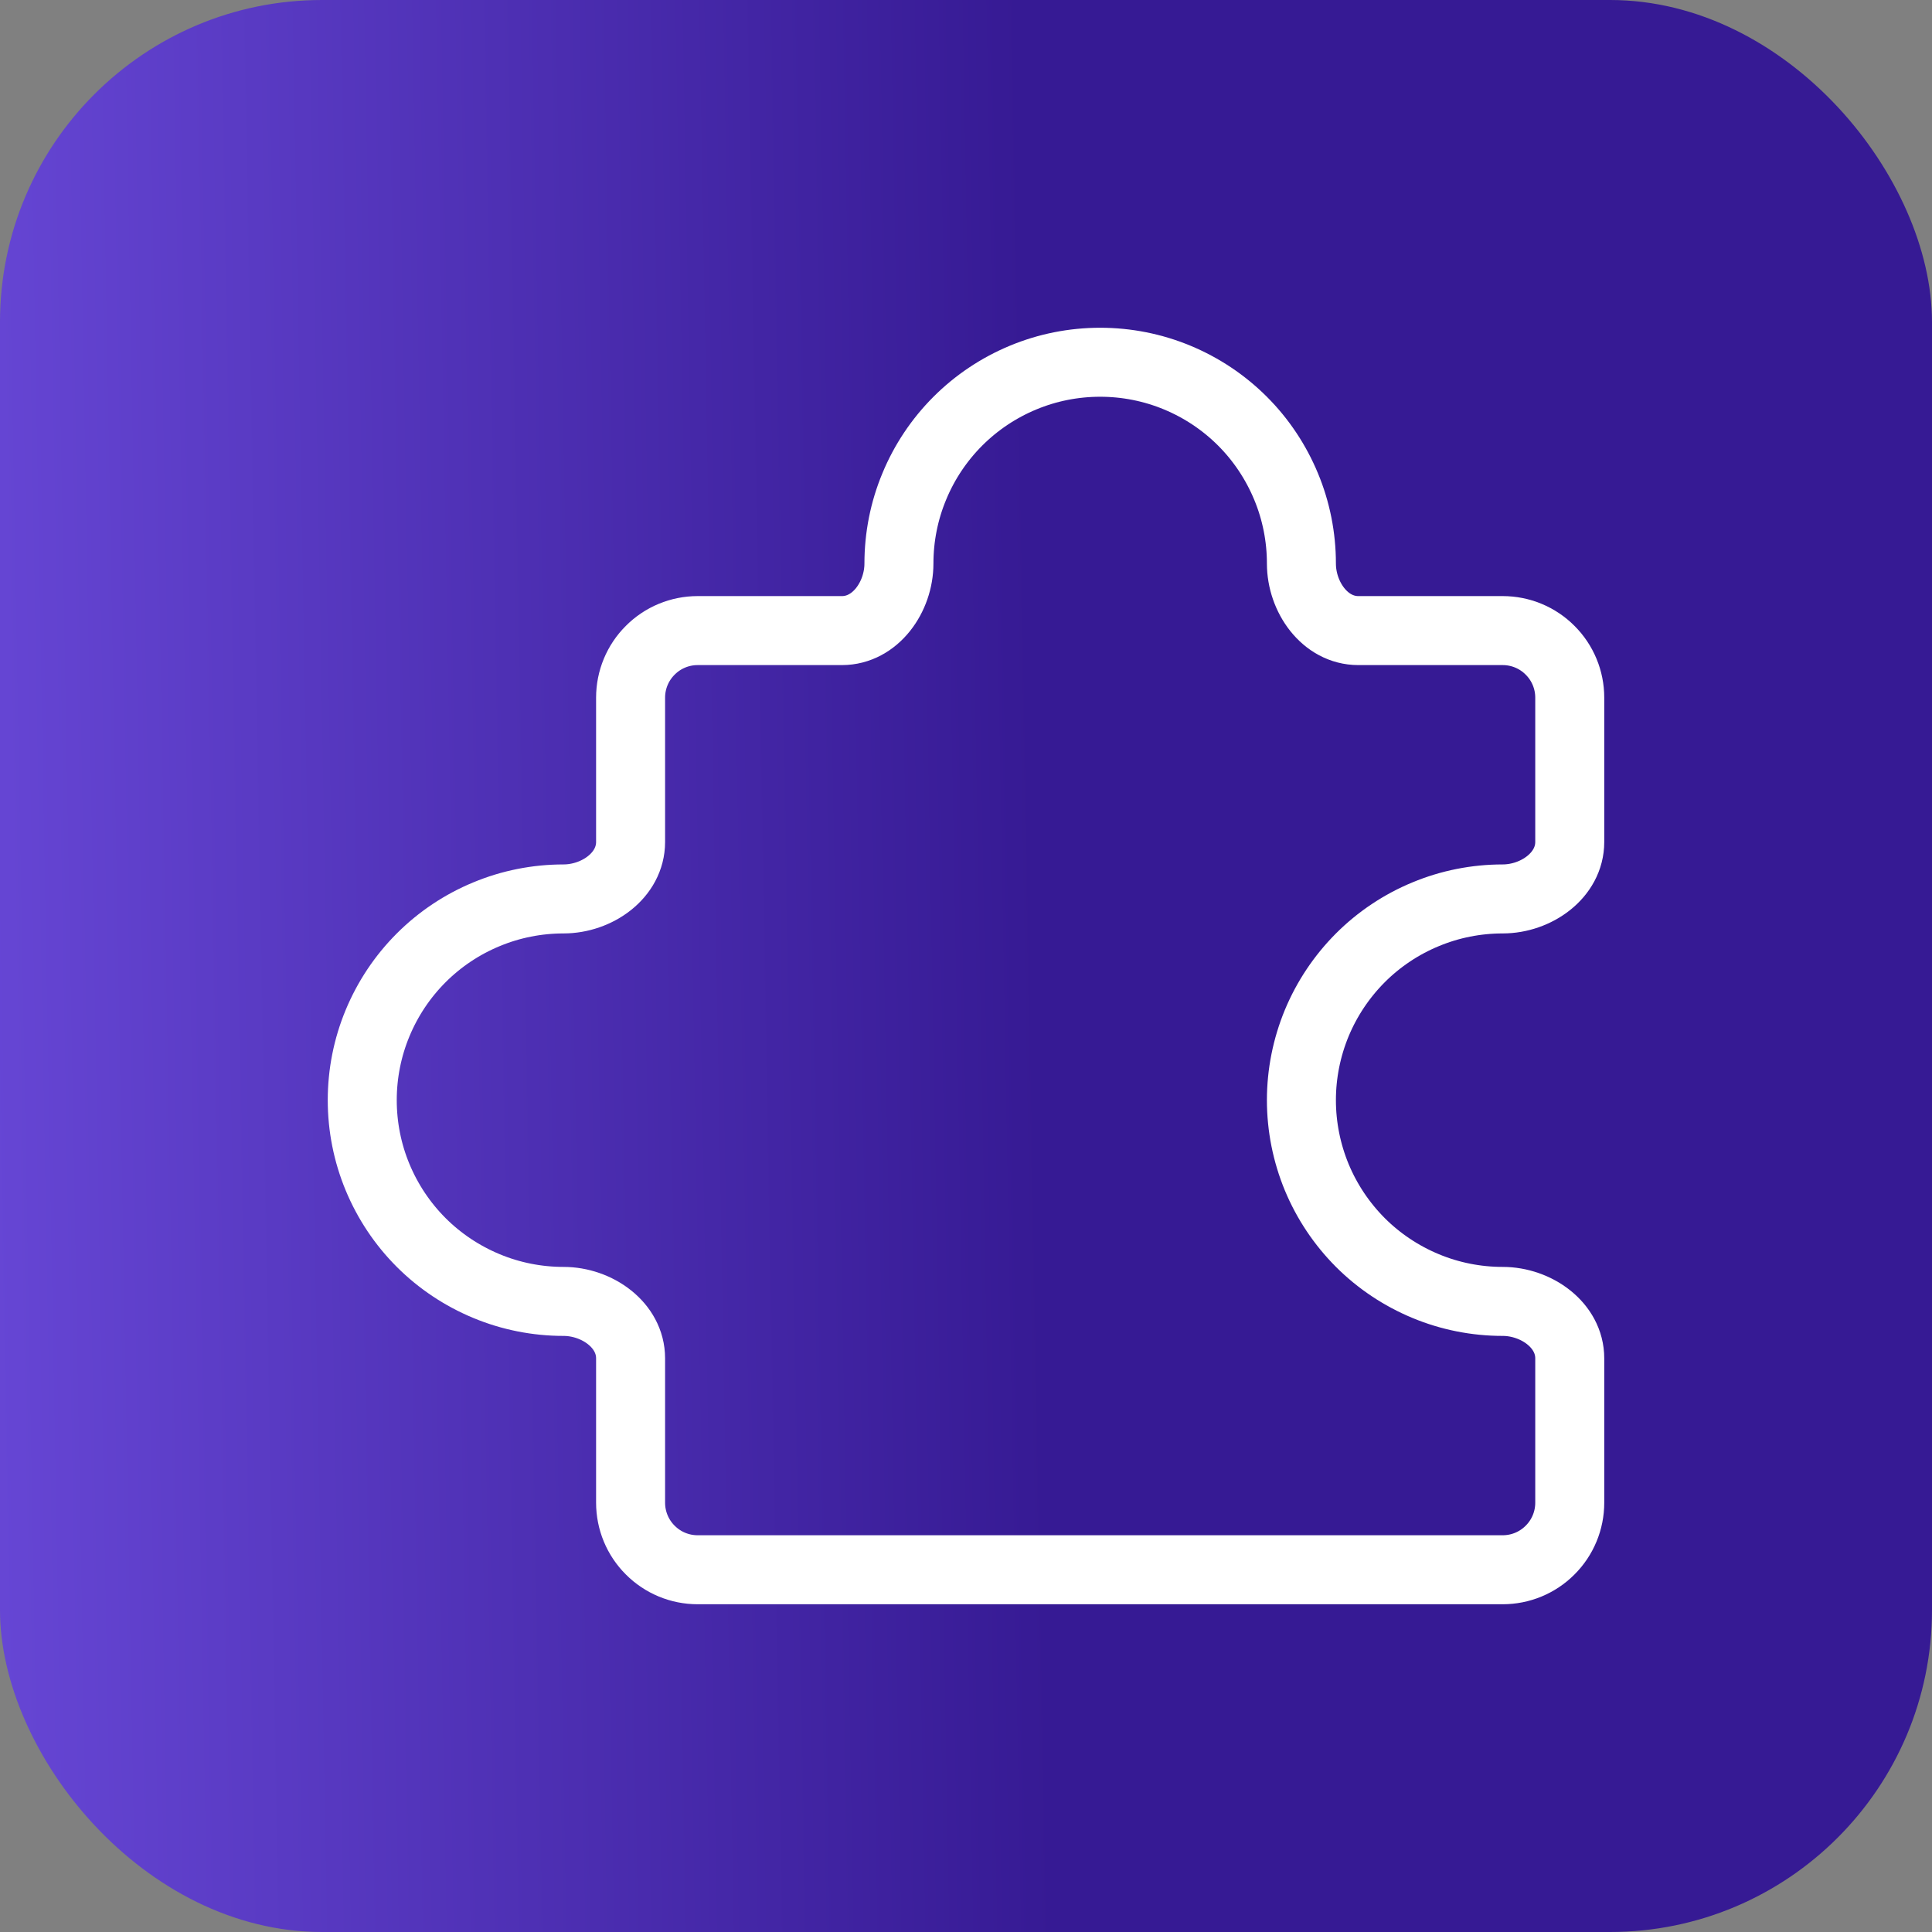 <svg width="28" height="28" viewBox="0 0 28 28" fill="none" xmlns="http://www.w3.org/2000/svg">
<rect x="0" y="0" width="28" height="28" fill="#808080" stroke="none"/>
<rect width="28" height="28" rx="4.667" fill="url(#paint0_linear_1040_1878)" fill-opacity="0.8"/>
<path d="M21.778 9.139H19.686C19.201 9.139 18.861 8.651 18.861 8.167C18.861 7.784 18.786 7.404 18.639 7.051C18.492 6.697 18.278 6.375 18.007 6.104C17.736 5.833 17.415 5.619 17.061 5.472C16.707 5.325 16.328 5.25 15.944 5.25C15.561 5.25 15.182 5.325 14.828 5.472C14.474 5.619 14.153 5.833 13.882 6.104C13.611 6.375 13.396 6.697 13.25 7.051C13.103 7.404 13.028 7.784 13.028 8.167C13.028 8.651 12.687 9.139 12.202 9.139H10.111C9.853 9.139 9.606 9.241 9.424 9.424C9.241 9.606 9.139 9.853 9.139 10.111V12.202C9.139 12.688 8.651 13.028 8.167 13.028C7.784 13.028 7.404 13.103 7.051 13.25C6.697 13.396 6.375 13.611 6.104 13.882C5.833 14.153 5.619 14.474 5.472 14.828C5.325 15.182 5.25 15.561 5.25 15.944C5.25 16.328 5.325 16.707 5.472 17.061C5.619 17.415 5.833 17.736 6.104 18.007C6.375 18.278 6.697 18.492 7.051 18.639C7.404 18.786 7.784 18.861 8.167 18.861C8.651 18.861 9.139 19.202 9.139 19.686V21.778C9.139 22.036 9.241 22.283 9.424 22.465C9.606 22.648 9.853 22.75 10.111 22.75H21.778C22.036 22.75 22.283 22.648 22.465 22.465C22.648 22.283 22.75 22.036 22.75 21.778V19.686C22.75 19.202 22.261 18.861 21.778 18.861C21.395 18.861 21.015 18.786 20.662 18.639C20.308 18.492 19.986 18.278 19.715 18.007C19.445 17.736 19.23 17.415 19.083 17.061C18.937 16.707 18.861 16.328 18.861 15.944C18.861 15.561 18.937 15.182 19.083 14.828C19.23 14.474 19.445 14.153 19.715 13.882C19.986 13.611 20.308 13.396 20.662 13.25C21.015 13.103 21.395 13.028 21.778 13.028C22.261 13.028 22.75 12.687 22.75 12.202V10.111C22.75 9.853 22.648 9.606 22.465 9.424C22.283 9.241 22.036 9.139 21.778 9.139Z" stroke="white" stroke-linecap="round" stroke-linejoin="round"/>
<defs>
<linearGradient id="paint0_linear_1040_1878" x1="1.71699e-08" y1="24.85" x2="15.257" y2="24.576" gradientUnits="userSpaceOnUse">
<stop stop-color="#5F37E9"/>
<stop offset="1" stop-color="#230098"/>
</linearGradient>
</defs>
</svg>
